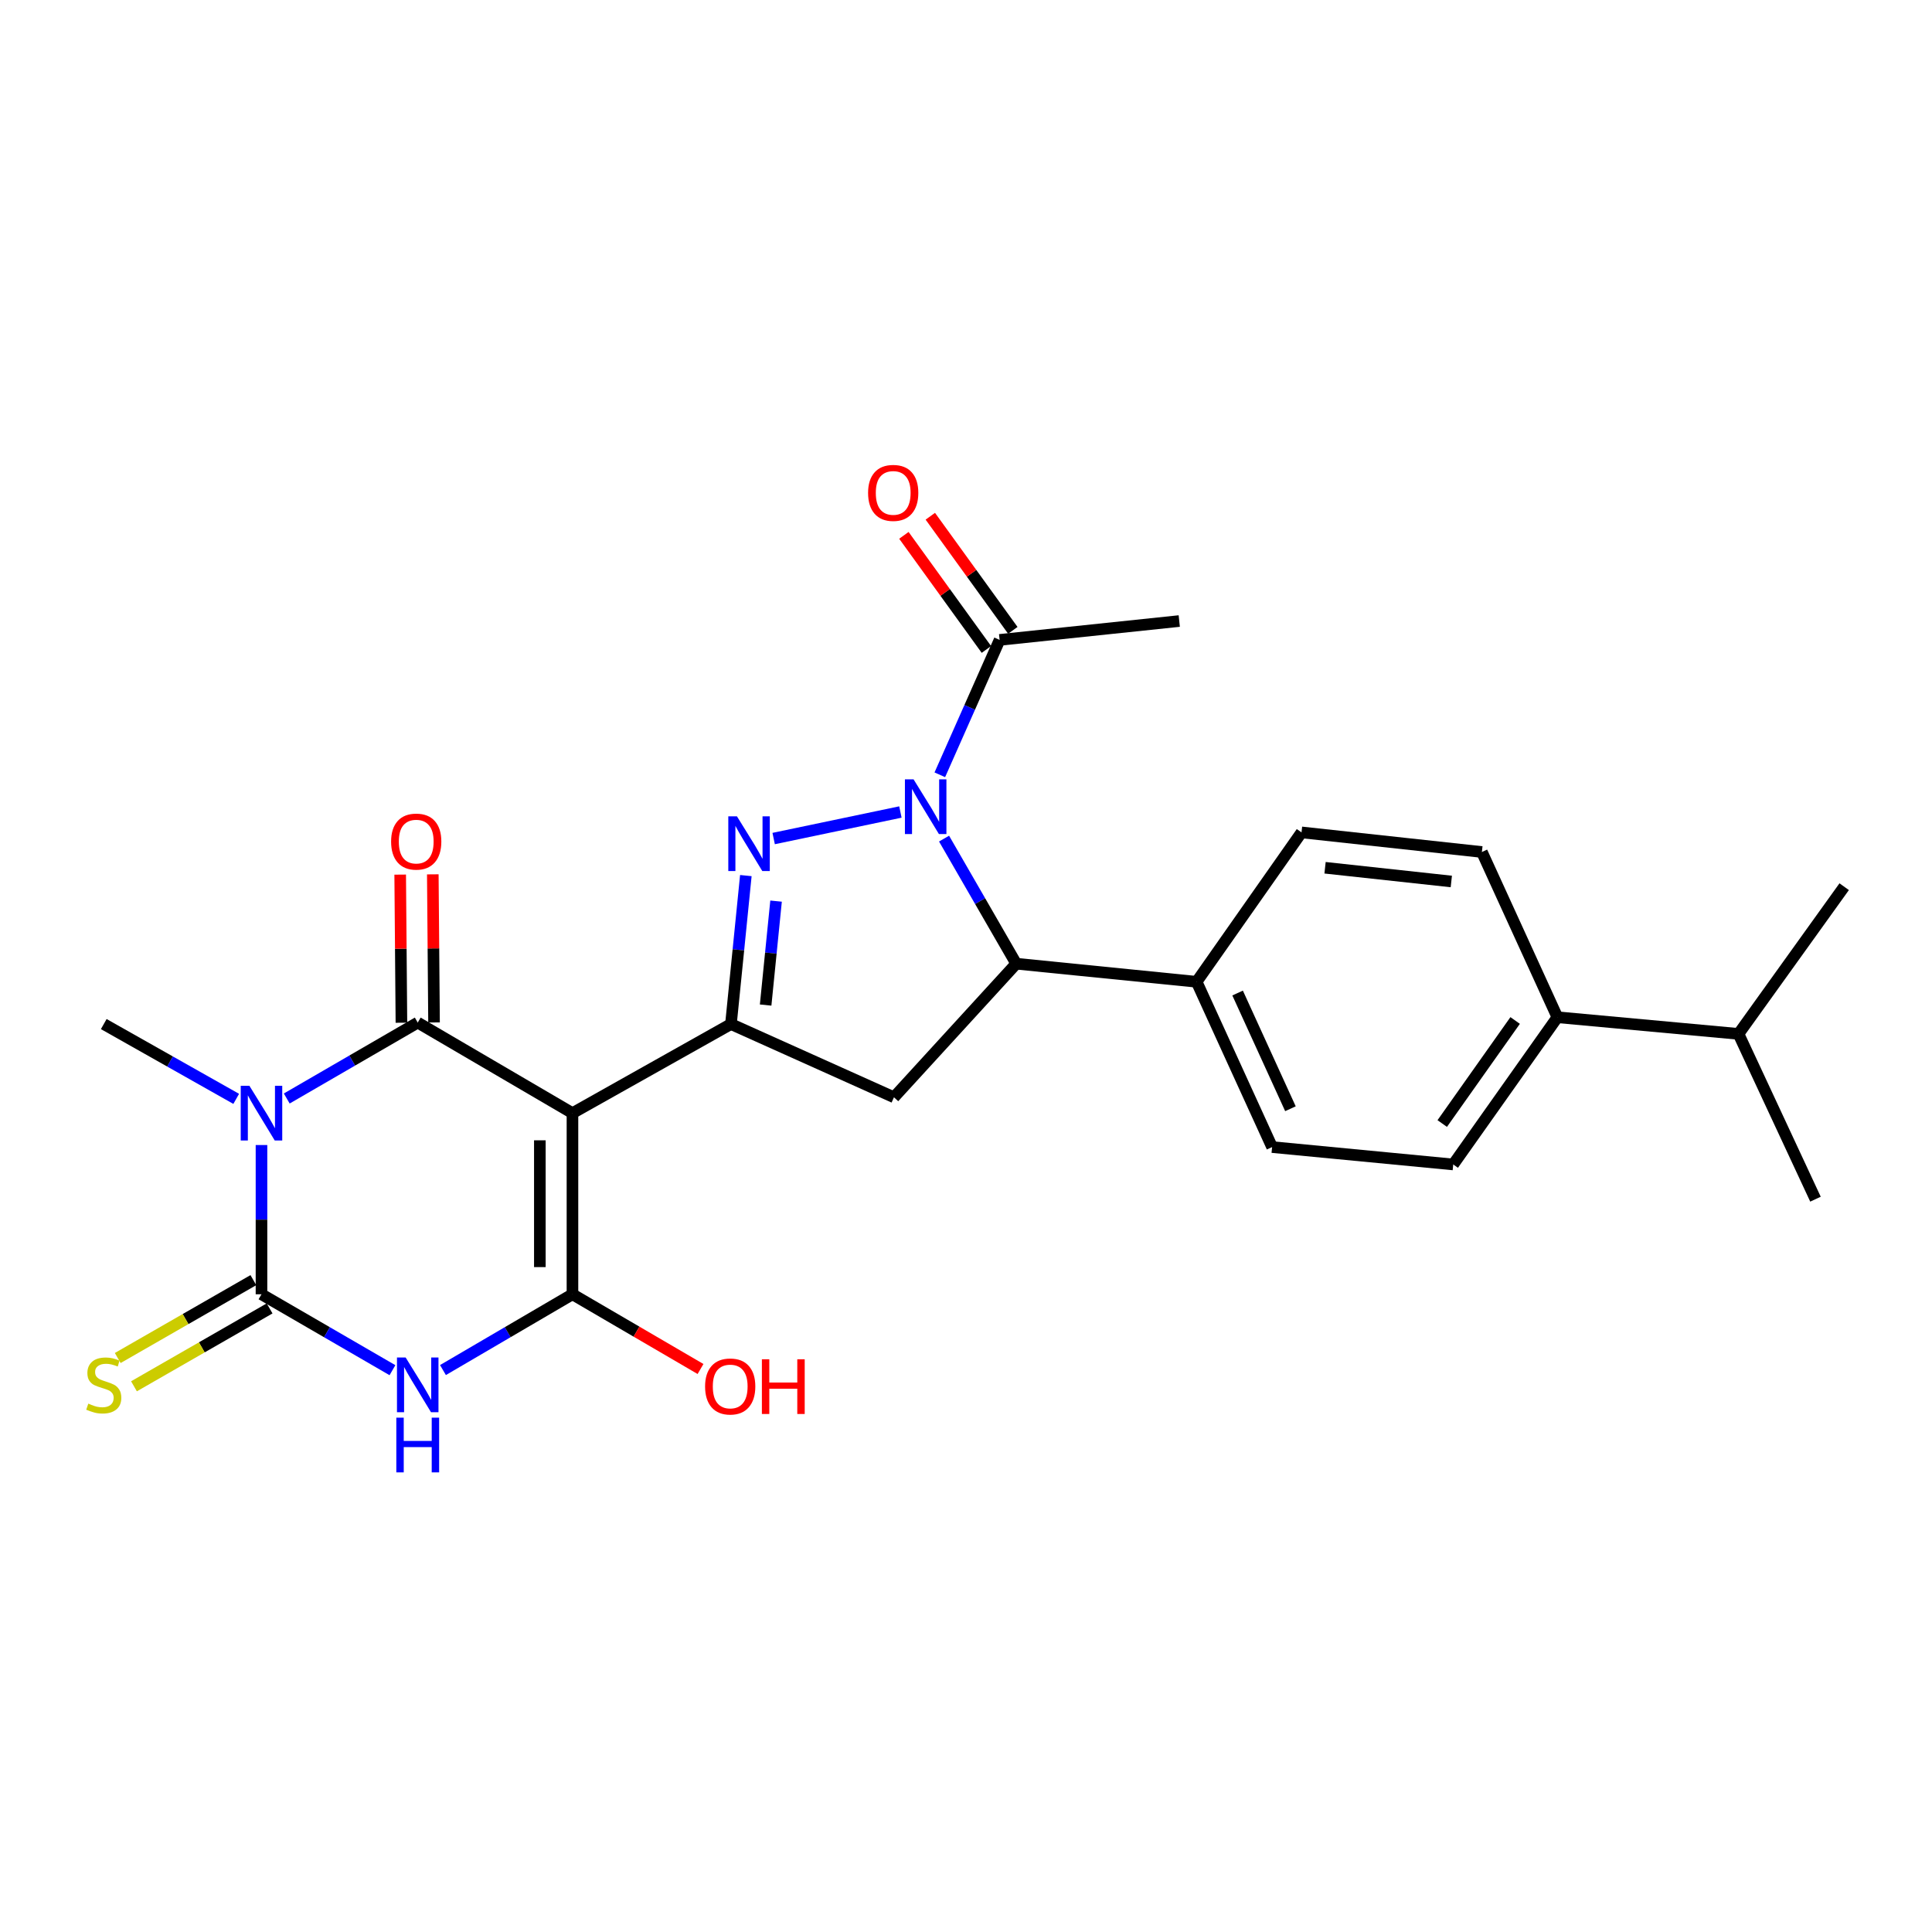 <?xml version='1.0' encoding='iso-8859-1'?>
<svg version='1.1' baseProfile='full'
              xmlns='http://www.w3.org/2000/svg'
                      xmlns:rdkit='http://www.rdkit.org/xml'
                      xmlns:xlink='http://www.w3.org/1999/xlink'
                  xml:space='preserve'
width='1000px' height='1000px' viewBox='0 0 1000 1000'>
<!-- END OF HEADER -->
<rect style='opacity:1.0;fill:#FFFFFF;stroke:none' width='1000' height='1000' x='0' y='0'> </rect>
<path class='bond-1' d='M 296.305,576.161 L 216.215,529.288' style='fill:none;fill-rule:evenodd;stroke:#000000;stroke-width:6px;stroke-linecap:butt;stroke-linejoin:miter;stroke-opacity:1' />
<path class='bond-4' d='M 296.305,576.161 L 296.305,669.915' style='fill:none;fill-rule:evenodd;stroke:#000000;stroke-width:6px;stroke-linecap:butt;stroke-linejoin:miter;stroke-opacity:1' />
<path class='bond-4' d='M 279.424,590.224 L 279.424,655.852' style='fill:none;fill-rule:evenodd;stroke:#000000;stroke-width:6px;stroke-linecap:butt;stroke-linejoin:miter;stroke-opacity:1' />
<path class='bond-7' d='M 296.305,576.161 L 378.336,530.057' style='fill:none;fill-rule:evenodd;stroke:#000000;stroke-width:6px;stroke-linecap:butt;stroke-linejoin:miter;stroke-opacity:1' />
<path class='bond-0' d='M 148.423,568.581 L 182.319,548.935' style='fill:none;fill-rule:evenodd;stroke:#0000FF;stroke-width:6px;stroke-linecap:butt;stroke-linejoin:miter;stroke-opacity:1' />
<path class='bond-0' d='M 182.319,548.935 L 216.215,529.288' style='fill:none;fill-rule:evenodd;stroke:#000000;stroke-width:6px;stroke-linecap:butt;stroke-linejoin:miter;stroke-opacity:1' />
<path class='bond-21' d='M 122.262,568.772 L 87.985,549.415' style='fill:none;fill-rule:evenodd;stroke:#0000FF;stroke-width:6px;stroke-linecap:butt;stroke-linejoin:miter;stroke-opacity:1' />
<path class='bond-21' d='M 87.985,549.415 L 53.708,530.057' style='fill:none;fill-rule:evenodd;stroke:#000000;stroke-width:6px;stroke-linecap:butt;stroke-linejoin:miter;stroke-opacity:1' />
<path class='bond-27' d='M 135.346,592.665 L 135.346,631.29' style='fill:none;fill-rule:evenodd;stroke:#0000FF;stroke-width:6px;stroke-linecap:butt;stroke-linejoin:miter;stroke-opacity:1' />
<path class='bond-27' d='M 135.346,631.29 L 135.346,669.915' style='fill:none;fill-rule:evenodd;stroke:#000000;stroke-width:6px;stroke-linecap:butt;stroke-linejoin:miter;stroke-opacity:1' />
<path class='bond-12' d='M 224.655,529.218 L 224.337,490.888' style='fill:none;fill-rule:evenodd;stroke:#000000;stroke-width:6px;stroke-linecap:butt;stroke-linejoin:miter;stroke-opacity:1' />
<path class='bond-12' d='M 224.337,490.888 L 224.018,452.559' style='fill:none;fill-rule:evenodd;stroke:#FF0000;stroke-width:6px;stroke-linecap:butt;stroke-linejoin:miter;stroke-opacity:1' />
<path class='bond-12' d='M 207.775,529.358 L 207.456,491.029' style='fill:none;fill-rule:evenodd;stroke:#000000;stroke-width:6px;stroke-linecap:butt;stroke-linejoin:miter;stroke-opacity:1' />
<path class='bond-12' d='M 207.456,491.029 L 207.138,452.699' style='fill:none;fill-rule:evenodd;stroke:#FF0000;stroke-width:6px;stroke-linecap:butt;stroke-linejoin:miter;stroke-opacity:1' />
<path class='bond-2' d='M 135.346,669.915 L 169.242,689.562' style='fill:none;fill-rule:evenodd;stroke:#000000;stroke-width:6px;stroke-linecap:butt;stroke-linejoin:miter;stroke-opacity:1' />
<path class='bond-2' d='M 169.242,689.562 L 203.138,709.208' style='fill:none;fill-rule:evenodd;stroke:#0000FF;stroke-width:6px;stroke-linecap:butt;stroke-linejoin:miter;stroke-opacity:1' />
<path class='bond-11' d='M 131.143,662.595 L 96.041,682.749' style='fill:none;fill-rule:evenodd;stroke:#000000;stroke-width:6px;stroke-linecap:butt;stroke-linejoin:miter;stroke-opacity:1' />
<path class='bond-11' d='M 96.041,682.749 L 60.939,702.903' style='fill:none;fill-rule:evenodd;stroke:#CCCC00;stroke-width:6px;stroke-linecap:butt;stroke-linejoin:miter;stroke-opacity:1' />
<path class='bond-11' d='M 139.549,677.235 L 104.447,697.389' style='fill:none;fill-rule:evenodd;stroke:#000000;stroke-width:6px;stroke-linecap:butt;stroke-linejoin:miter;stroke-opacity:1' />
<path class='bond-11' d='M 104.447,697.389 L 69.344,717.543' style='fill:none;fill-rule:evenodd;stroke:#CCCC00;stroke-width:6px;stroke-linecap:butt;stroke-linejoin:miter;stroke-opacity:1' />
<path class='bond-3' d='M 229.275,709.144 L 262.79,689.53' style='fill:none;fill-rule:evenodd;stroke:#0000FF;stroke-width:6px;stroke-linecap:butt;stroke-linejoin:miter;stroke-opacity:1' />
<path class='bond-3' d='M 262.79,689.53 L 296.305,669.915' style='fill:none;fill-rule:evenodd;stroke:#000000;stroke-width:6px;stroke-linecap:butt;stroke-linejoin:miter;stroke-opacity:1' />
<path class='bond-16' d='M 296.305,669.915 L 329.447,689.254' style='fill:none;fill-rule:evenodd;stroke:#000000;stroke-width:6px;stroke-linecap:butt;stroke-linejoin:miter;stroke-opacity:1' />
<path class='bond-16' d='M 329.447,689.254 L 362.589,708.592' style='fill:none;fill-rule:evenodd;stroke:#FF0000;stroke-width:6px;stroke-linecap:butt;stroke-linejoin:miter;stroke-opacity:1' />
<path class='bond-5' d='M 466.049,420.293 L 400.446,434.029' style='fill:none;fill-rule:evenodd;stroke:#0000FF;stroke-width:6px;stroke-linecap:butt;stroke-linejoin:miter;stroke-opacity:1' />
<path class='bond-10' d='M 486.448,401.035 L 501.922,366.122' style='fill:none;fill-rule:evenodd;stroke:#0000FF;stroke-width:6px;stroke-linecap:butt;stroke-linejoin:miter;stroke-opacity:1' />
<path class='bond-10' d='M 501.922,366.122 L 517.397,331.21' style='fill:none;fill-rule:evenodd;stroke:#000000;stroke-width:6px;stroke-linecap:butt;stroke-linejoin:miter;stroke-opacity:1' />
<path class='bond-26' d='M 488.646,434.061 L 507.321,466.435' style='fill:none;fill-rule:evenodd;stroke:#0000FF;stroke-width:6px;stroke-linecap:butt;stroke-linejoin:miter;stroke-opacity:1' />
<path class='bond-26' d='M 507.321,466.435 L 525.997,498.809' style='fill:none;fill-rule:evenodd;stroke:#000000;stroke-width:6px;stroke-linecap:butt;stroke-linejoin:miter;stroke-opacity:1' />
<path class='bond-6' d='M 386.049,453.203 L 382.193,491.63' style='fill:none;fill-rule:evenodd;stroke:#0000FF;stroke-width:6px;stroke-linecap:butt;stroke-linejoin:miter;stroke-opacity:1' />
<path class='bond-6' d='M 382.193,491.63 L 378.336,530.057' style='fill:none;fill-rule:evenodd;stroke:#000000;stroke-width:6px;stroke-linecap:butt;stroke-linejoin:miter;stroke-opacity:1' />
<path class='bond-6' d='M 401.689,466.416 L 398.989,493.315' style='fill:none;fill-rule:evenodd;stroke:#0000FF;stroke-width:6px;stroke-linecap:butt;stroke-linejoin:miter;stroke-opacity:1' />
<path class='bond-6' d='M 398.989,493.315 L 396.29,520.215' style='fill:none;fill-rule:evenodd;stroke:#000000;stroke-width:6px;stroke-linecap:butt;stroke-linejoin:miter;stroke-opacity:1' />
<path class='bond-9' d='M 378.336,530.057 L 462.713,567.955' style='fill:none;fill-rule:evenodd;stroke:#000000;stroke-width:6px;stroke-linecap:butt;stroke-linejoin:miter;stroke-opacity:1' />
<path class='bond-8' d='M 525.997,498.809 L 462.713,567.955' style='fill:none;fill-rule:evenodd;stroke:#000000;stroke-width:6px;stroke-linecap:butt;stroke-linejoin:miter;stroke-opacity:1' />
<path class='bond-13' d='M 525.997,498.809 L 619.367,508.168' style='fill:none;fill-rule:evenodd;stroke:#000000;stroke-width:6px;stroke-linecap:butt;stroke-linejoin:miter;stroke-opacity:1' />
<path class='bond-14' d='M 524.237,326.265 L 502.884,296.734' style='fill:none;fill-rule:evenodd;stroke:#000000;stroke-width:6px;stroke-linecap:butt;stroke-linejoin:miter;stroke-opacity:1' />
<path class='bond-14' d='M 502.884,296.734 L 481.53,267.204' style='fill:none;fill-rule:evenodd;stroke:#FF0000;stroke-width:6px;stroke-linecap:butt;stroke-linejoin:miter;stroke-opacity:1' />
<path class='bond-14' d='M 510.558,336.156 L 489.204,306.626' style='fill:none;fill-rule:evenodd;stroke:#000000;stroke-width:6px;stroke-linecap:butt;stroke-linejoin:miter;stroke-opacity:1' />
<path class='bond-14' d='M 489.204,306.626 L 467.851,277.096' style='fill:none;fill-rule:evenodd;stroke:#FF0000;stroke-width:6px;stroke-linecap:butt;stroke-linejoin:miter;stroke-opacity:1' />
<path class='bond-23' d='M 517.397,331.21 L 610.382,321.448' style='fill:none;fill-rule:evenodd;stroke:#000000;stroke-width:6px;stroke-linecap:butt;stroke-linejoin:miter;stroke-opacity:1' />
<path class='bond-17' d='M 619.367,508.168 L 673.667,430.845' style='fill:none;fill-rule:evenodd;stroke:#000000;stroke-width:6px;stroke-linecap:butt;stroke-linejoin:miter;stroke-opacity:1' />
<path class='bond-18' d='M 619.367,508.168 L 658.437,593.726' style='fill:none;fill-rule:evenodd;stroke:#000000;stroke-width:6px;stroke-linecap:butt;stroke-linejoin:miter;stroke-opacity:1' />
<path class='bond-18' d='M 640.583,513.99 L 667.932,573.88' style='fill:none;fill-rule:evenodd;stroke:#000000;stroke-width:6px;stroke-linecap:butt;stroke-linejoin:miter;stroke-opacity:1' />
<path class='bond-15' d='M 806.107,526.522 L 752.191,602.72' style='fill:none;fill-rule:evenodd;stroke:#000000;stroke-width:6px;stroke-linecap:butt;stroke-linejoin:miter;stroke-opacity:1' />
<path class='bond-15' d='M 784.239,528.201 L 746.498,581.54' style='fill:none;fill-rule:evenodd;stroke:#000000;stroke-width:6px;stroke-linecap:butt;stroke-linejoin:miter;stroke-opacity:1' />
<path class='bond-22' d='M 806.107,526.522 L 899.842,535.14' style='fill:none;fill-rule:evenodd;stroke:#000000;stroke-width:6px;stroke-linecap:butt;stroke-linejoin:miter;stroke-opacity:1' />
<path class='bond-28' d='M 806.107,526.522 L 767.027,440.992' style='fill:none;fill-rule:evenodd;stroke:#000000;stroke-width:6px;stroke-linecap:butt;stroke-linejoin:miter;stroke-opacity:1' />
<path class='bond-20' d='M 673.667,430.845 L 767.027,440.992' style='fill:none;fill-rule:evenodd;stroke:#000000;stroke-width:6px;stroke-linecap:butt;stroke-linejoin:miter;stroke-opacity:1' />
<path class='bond-20' d='M 685.847,449.149 L 751.199,456.252' style='fill:none;fill-rule:evenodd;stroke:#000000;stroke-width:6px;stroke-linecap:butt;stroke-linejoin:miter;stroke-opacity:1' />
<path class='bond-19' d='M 658.437,593.726 L 752.191,602.72' style='fill:none;fill-rule:evenodd;stroke:#000000;stroke-width:6px;stroke-linecap:butt;stroke-linejoin:miter;stroke-opacity:1' />
<path class='bond-24' d='M 899.842,535.14 L 939.69,620.689' style='fill:none;fill-rule:evenodd;stroke:#000000;stroke-width:6px;stroke-linecap:butt;stroke-linejoin:miter;stroke-opacity:1' />
<path class='bond-25' d='M 899.842,535.14 L 954.545,458.951' style='fill:none;fill-rule:evenodd;stroke:#000000;stroke-width:6px;stroke-linecap:butt;stroke-linejoin:miter;stroke-opacity:1' />
<path  class='atom-1' d='M 129.086 562.001
L 138.366 577.001
Q 139.286 578.481, 140.766 581.161
Q 142.246 583.841, 142.326 584.001
L 142.326 562.001
L 146.086 562.001
L 146.086 590.321
L 142.206 590.321
L 132.246 573.921
Q 131.086 572.001, 129.846 569.801
Q 128.646 567.601, 128.286 566.921
L 128.286 590.321
L 124.606 590.321
L 124.606 562.001
L 129.086 562.001
' fill='#0000FF'/>
<path  class='atom-4' d='M 209.955 702.628
L 219.235 717.628
Q 220.155 719.108, 221.635 721.788
Q 223.115 724.468, 223.195 724.628
L 223.195 702.628
L 226.955 702.628
L 226.955 730.948
L 223.075 730.948
L 213.115 714.548
Q 211.955 712.628, 210.715 710.428
Q 209.515 708.228, 209.155 707.548
L 209.155 730.948
L 205.475 730.948
L 205.475 702.628
L 209.955 702.628
' fill='#0000FF'/>
<path  class='atom-4' d='M 205.135 733.78
L 208.975 733.78
L 208.975 745.82
L 223.455 745.82
L 223.455 733.78
L 227.295 733.78
L 227.295 762.1
L 223.455 762.1
L 223.455 749.02
L 208.975 749.02
L 208.975 762.1
L 205.135 762.1
L 205.135 733.78
' fill='#0000FF'/>
<path  class='atom-6' d='M 472.865 403.396
L 482.145 418.396
Q 483.065 419.876, 484.545 422.556
Q 486.025 425.236, 486.105 425.396
L 486.105 403.396
L 489.865 403.396
L 489.865 431.716
L 485.985 431.716
L 476.025 415.316
Q 474.865 413.396, 473.625 411.196
Q 472.425 408.996, 472.065 408.316
L 472.065 431.716
L 468.385 431.716
L 468.385 403.396
L 472.865 403.396
' fill='#0000FF'/>
<path  class='atom-7' d='M 381.445 422.537
L 390.725 437.537
Q 391.645 439.017, 393.125 441.697
Q 394.605 444.377, 394.685 444.537
L 394.685 422.537
L 398.445 422.537
L 398.445 450.857
L 394.565 450.857
L 384.605 434.457
Q 383.445 432.537, 382.205 430.337
Q 381.005 428.137, 380.645 427.457
L 380.645 450.857
L 376.965 450.857
L 376.965 422.537
L 381.445 422.537
' fill='#0000FF'/>
<path  class='atom-12' d='M 45.708 726.508
Q 46.028 726.628, 47.348 727.188
Q 48.668 727.748, 50.108 728.108
Q 51.588 728.428, 53.028 728.428
Q 55.708 728.428, 57.268 727.148
Q 58.828 725.828, 58.828 723.548
Q 58.828 721.988, 58.028 721.028
Q 57.268 720.068, 56.068 719.548
Q 54.868 719.028, 52.868 718.428
Q 50.348 717.668, 48.828 716.948
Q 47.348 716.228, 46.268 714.708
Q 45.228 713.188, 45.228 710.628
Q 45.228 707.068, 47.628 704.868
Q 50.068 702.668, 54.868 702.668
Q 58.148 702.668, 61.868 704.228
L 60.948 707.308
Q 57.548 705.908, 54.988 705.908
Q 52.228 705.908, 50.708 707.068
Q 49.188 708.188, 49.228 710.148
Q 49.228 711.668, 49.988 712.588
Q 50.788 713.508, 51.908 714.028
Q 53.068 714.548, 54.988 715.148
Q 57.548 715.948, 59.068 716.748
Q 60.588 717.548, 61.668 719.188
Q 62.788 720.788, 62.788 723.548
Q 62.788 727.468, 60.148 729.588
Q 57.548 731.668, 53.188 731.668
Q 50.668 731.668, 48.748 731.108
Q 46.868 730.588, 44.628 729.668
L 45.708 726.508
' fill='#CCCC00'/>
<path  class='atom-13' d='M 202.436 435.605
Q 202.436 428.805, 205.796 425.005
Q 209.156 421.205, 215.436 421.205
Q 221.716 421.205, 225.076 425.005
Q 228.436 428.805, 228.436 435.605
Q 228.436 442.485, 225.036 446.405
Q 221.636 450.285, 215.436 450.285
Q 209.196 450.285, 205.796 446.405
Q 202.436 442.525, 202.436 435.605
M 215.436 447.085
Q 219.756 447.085, 222.076 444.205
Q 224.436 441.285, 224.436 435.605
Q 224.436 430.045, 222.076 427.245
Q 219.756 424.405, 215.436 424.405
Q 211.116 424.405, 208.756 427.205
Q 206.436 430.005, 206.436 435.605
Q 206.436 441.325, 208.756 444.205
Q 211.116 447.085, 215.436 447.085
' fill='#FF0000'/>
<path  class='atom-15' d='M 449.319 255.12
Q 449.319 248.32, 452.679 244.52
Q 456.039 240.72, 462.319 240.72
Q 468.599 240.72, 471.959 244.52
Q 475.319 248.32, 475.319 255.12
Q 475.319 262, 471.919 265.92
Q 468.519 269.8, 462.319 269.8
Q 456.079 269.8, 452.679 265.92
Q 449.319 262.04, 449.319 255.12
M 462.319 266.6
Q 466.639 266.6, 468.959 263.72
Q 471.319 260.8, 471.319 255.12
Q 471.319 249.56, 468.959 246.76
Q 466.639 243.92, 462.319 243.92
Q 457.999 243.92, 455.639 246.72
Q 453.319 249.52, 453.319 255.12
Q 453.319 260.84, 455.639 263.72
Q 457.999 266.6, 462.319 266.6
' fill='#FF0000'/>
<path  class='atom-17' d='M 364.952 717.637
Q 364.952 710.837, 368.312 707.037
Q 371.672 703.237, 377.952 703.237
Q 384.232 703.237, 387.592 707.037
Q 390.952 710.837, 390.952 717.637
Q 390.952 724.517, 387.552 728.437
Q 384.152 732.317, 377.952 732.317
Q 371.712 732.317, 368.312 728.437
Q 364.952 724.557, 364.952 717.637
M 377.952 729.117
Q 382.272 729.117, 384.592 726.237
Q 386.952 723.317, 386.952 717.637
Q 386.952 712.077, 384.592 709.277
Q 382.272 706.437, 377.952 706.437
Q 373.632 706.437, 371.272 709.237
Q 368.952 712.037, 368.952 717.637
Q 368.952 723.357, 371.272 726.237
Q 373.632 729.117, 377.952 729.117
' fill='#FF0000'/>
<path  class='atom-17' d='M 394.352 703.557
L 398.192 703.557
L 398.192 715.597
L 412.672 715.597
L 412.672 703.557
L 416.512 703.557
L 416.512 731.877
L 412.672 731.877
L 412.672 718.797
L 398.192 718.797
L 398.192 731.877
L 394.352 731.877
L 394.352 703.557
' fill='#FF0000'/>
</svg>
